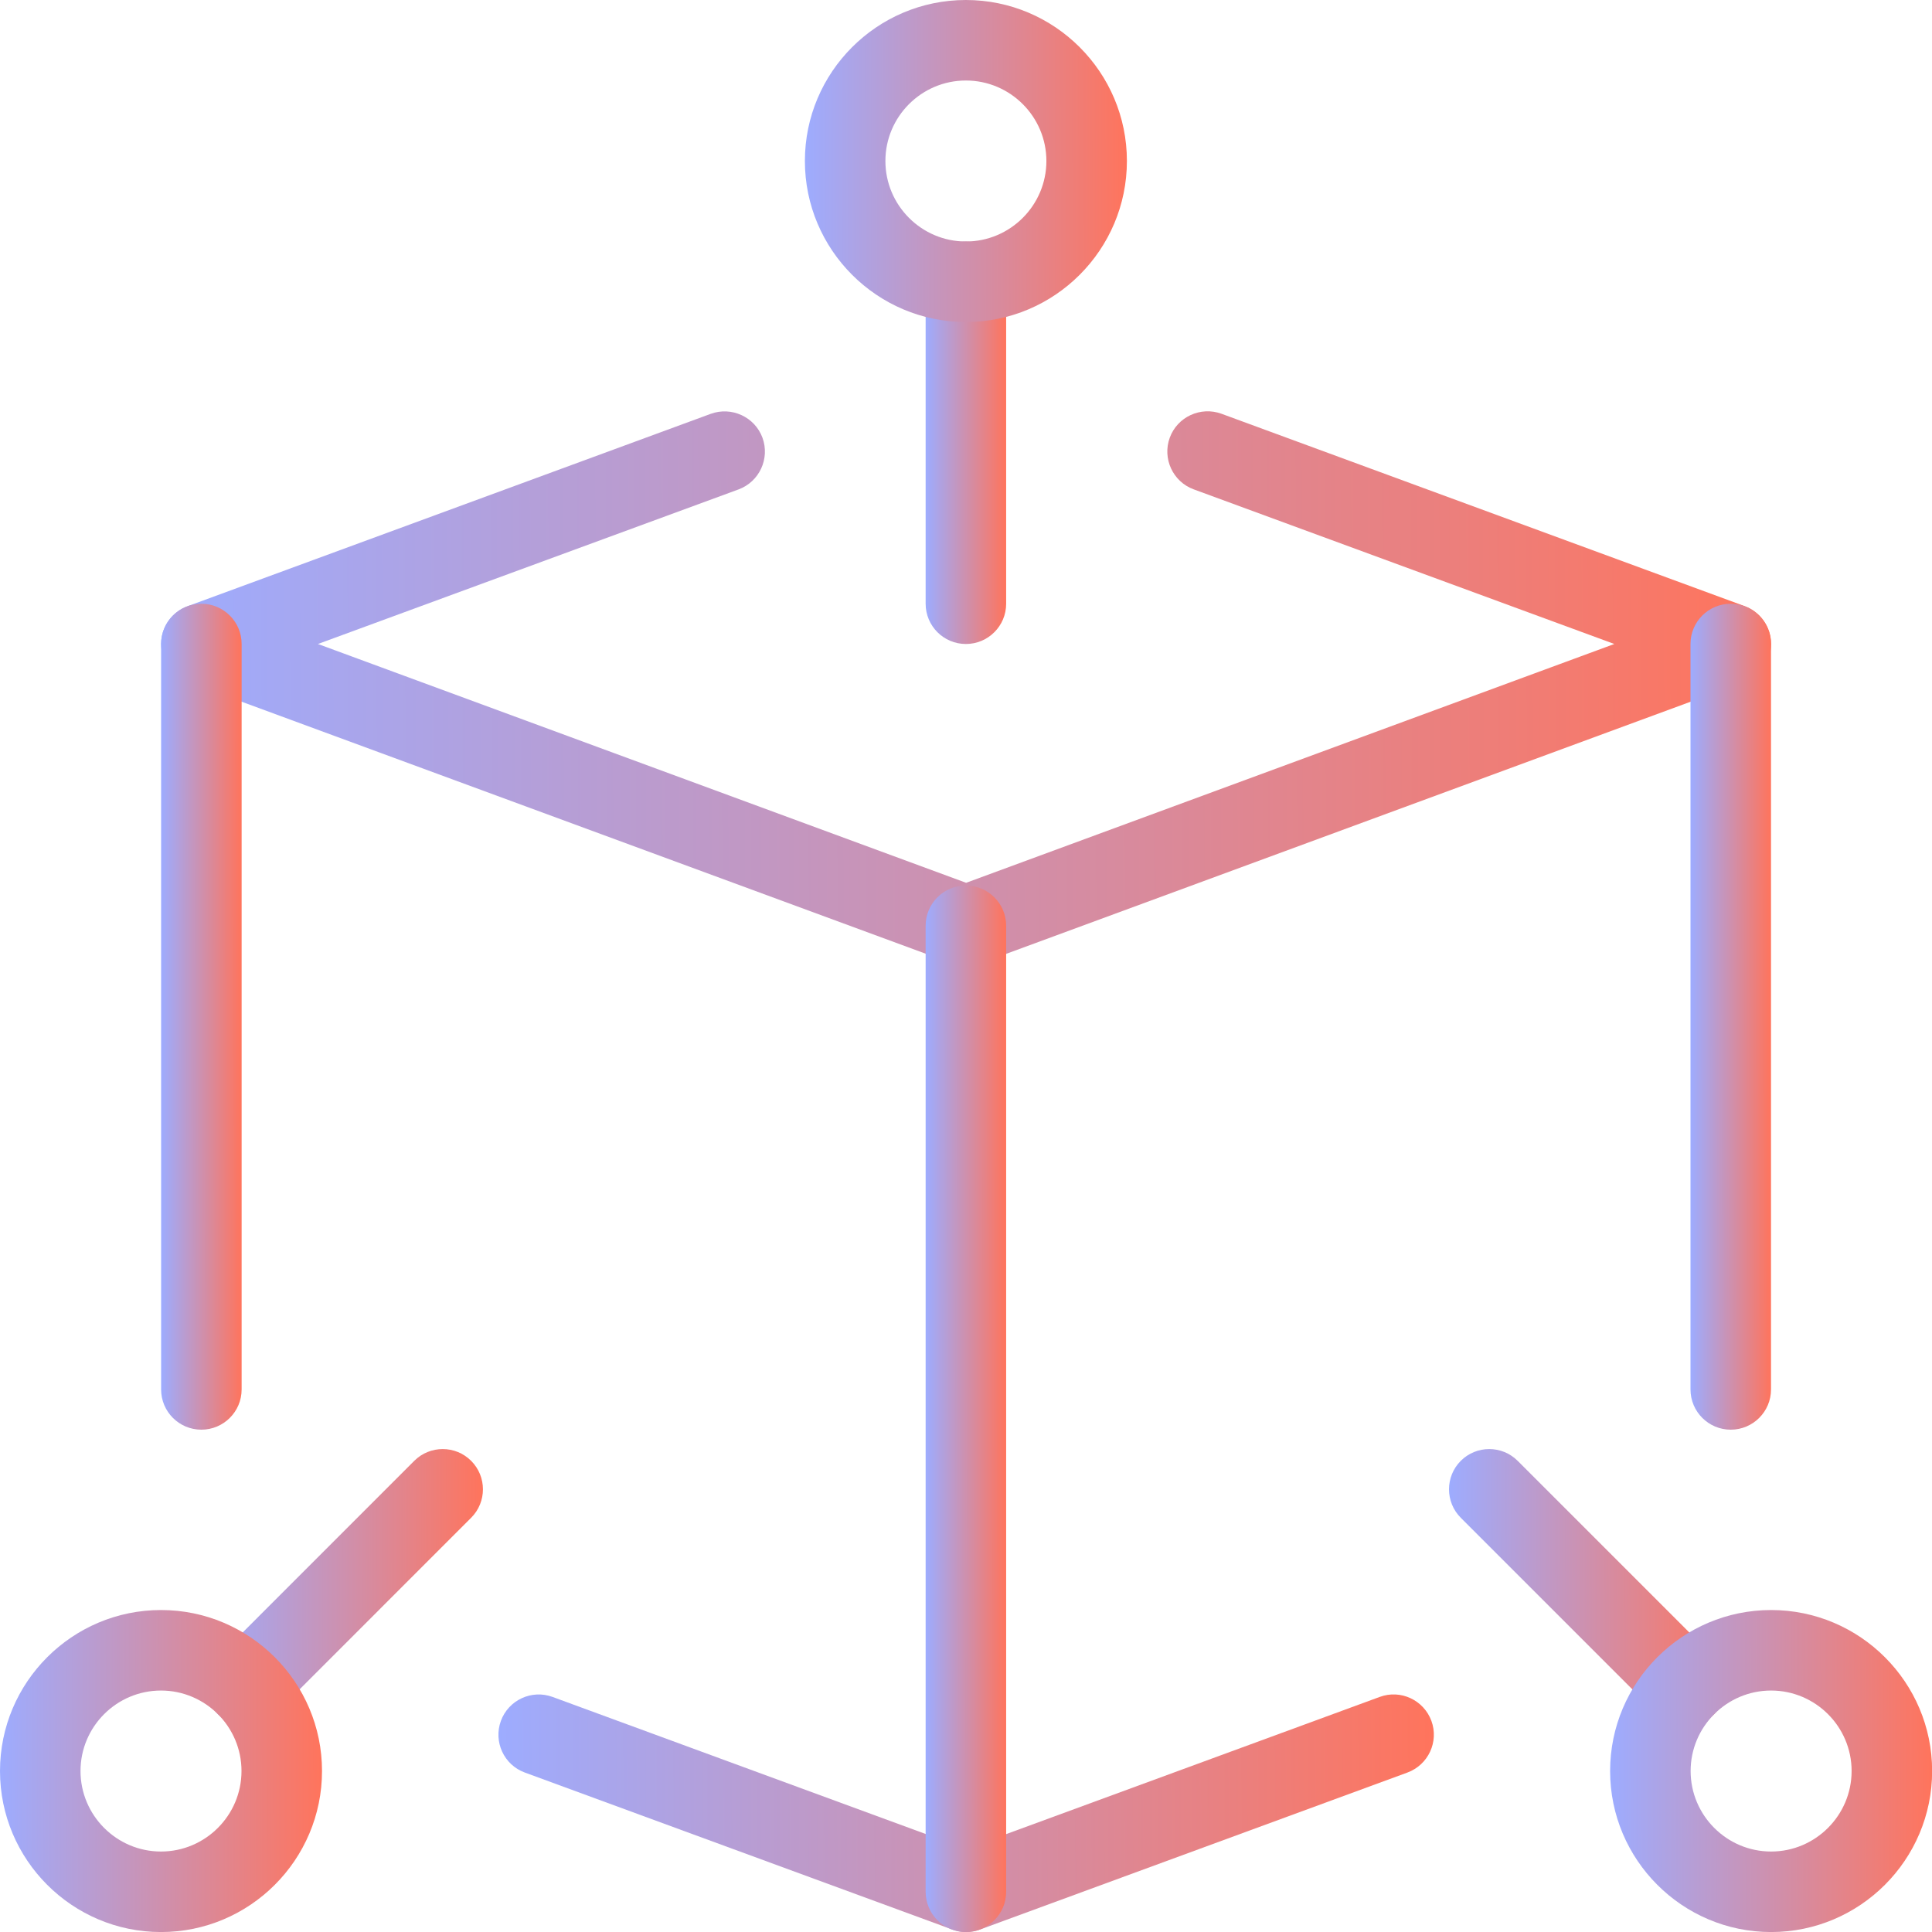 <svg width="46" height="46" viewBox="0 0 46 46" fill="none" xmlns="http://www.w3.org/2000/svg">
<path d="M23.003 22.999C22.89 22.999 22.778 22.98 22.671 22.94L4.463 16.232C4.085 16.094 3.836 15.733 3.836 15.333C3.836 14.932 4.087 14.572 4.465 14.434L16.923 9.853C17.418 9.673 17.971 9.926 18.154 10.422C18.335 10.919 18.081 11.469 17.584 11.653L7.57 15.333L23.003 21.019L38.436 15.333L28.421 11.651C27.925 11.469 27.67 10.917 27.852 10.42C28.034 9.924 28.586 9.671 29.082 9.851L41.541 14.432C41.918 14.572 42.169 14.932 42.169 15.333C42.169 15.733 41.92 16.094 41.543 16.232L23.334 22.94C23.227 22.98 23.116 22.999 23.003 22.999Z" fill="url(#paint0_linear_481_13208)"/>
<path d="M23.002 46C22.889 46 22.778 45.981 22.673 45.941L12.495 42.203C11.999 42.021 11.744 41.471 11.926 40.973C12.108 40.476 12.66 40.221 13.156 40.403L23.002 44.02L32.85 40.403C33.347 40.219 33.897 40.476 34.081 40.973C34.263 41.469 34.008 42.019 33.511 42.203L23.334 45.941C23.227 45.981 23.116 46 23.002 46Z" fill="url(#paint1_linear_481_13208)"/>
<path d="M4.794 34.04C4.265 34.04 3.836 33.611 3.836 33.082V15.333C3.836 14.804 4.265 14.375 4.794 14.375C5.323 14.375 5.753 14.804 5.753 15.333V33.082C5.753 33.611 5.323 34.04 4.794 34.04Z" fill="url(#paint2_linear_481_13208)"/>
<path d="M41.208 34.04C40.679 34.04 40.25 33.611 40.25 33.082V15.333C40.25 14.804 40.679 14.375 41.208 14.375C41.737 14.375 42.167 14.804 42.167 15.333V33.082C42.167 33.611 41.737 34.04 41.208 34.04Z" fill="url(#paint3_linear_481_13208)"/>
<path d="M22.997 15.333C22.468 15.333 22.039 14.904 22.039 14.375V6.708C22.039 6.179 22.468 5.75 22.997 5.75C23.526 5.75 23.956 6.179 23.956 6.708V14.375C23.956 14.904 23.526 15.333 22.997 15.333Z" fill="url(#paint4_linear_481_13208)"/>
<path d="M40.136 41.094C39.89 41.094 39.645 41 39.457 40.814L34.78 36.137C34.407 35.764 34.407 35.156 34.78 34.782C35.154 34.408 35.762 34.408 36.135 34.782L40.812 39.459C41.186 39.833 41.186 40.44 40.812 40.814C40.626 41 40.381 41.094 40.136 41.094Z" fill="url(#paint5_linear_481_13208)"/>
<path d="M5.865 41.094C5.62 41.094 5.374 41 5.187 40.814C4.813 40.44 4.813 39.833 5.187 39.459L9.863 34.782C10.237 34.408 10.845 34.408 11.218 34.782C11.592 35.156 11.592 35.764 11.218 36.137L6.542 40.814C6.356 41 6.11 41.094 5.865 41.094Z" fill="url(#paint6_linear_481_13208)"/>
<path d="M22.997 46.001C22.468 46.001 22.039 45.571 22.039 45.042V22.042C22.039 21.513 22.468 21.084 22.997 21.084C23.526 21.084 23.956 21.513 23.956 22.042V45.042C23.956 45.571 23.526 46.001 22.997 46.001Z" fill="url(#paint7_linear_481_13208)"/>
<path d="M22.997 7.667C20.883 7.667 19.164 5.947 19.164 3.833C19.164 1.719 20.883 0 22.997 0C25.111 0 26.831 1.719 26.831 3.833C26.831 5.947 25.111 7.667 22.997 7.667ZM22.997 1.917C21.941 1.917 21.081 2.777 21.081 3.833C21.081 4.889 21.941 5.75 22.997 5.75C24.053 5.75 24.914 4.889 24.914 3.833C24.914 2.777 24.053 1.917 22.997 1.917Z" fill="url(#paint8_linear_481_13208)"/>
<path d="M42.169 46.001C40.055 46.001 38.336 44.281 38.336 42.167C38.336 40.053 40.055 38.334 42.169 38.334C44.283 38.334 46.003 40.053 46.003 42.167C46.003 44.281 44.283 46.001 42.169 46.001ZM42.169 40.251C41.113 40.251 40.253 41.111 40.253 42.167C40.253 43.223 41.113 44.084 42.169 44.084C43.225 44.084 44.086 43.223 44.086 42.167C44.086 41.111 43.225 40.251 42.169 40.251Z" fill="url(#paint9_linear_481_13208)"/>
<path d="M3.833 46.001C1.719 46.001 0 44.281 0 42.167C0 40.053 1.719 38.334 3.833 38.334C5.947 38.334 7.667 40.053 7.667 42.167C7.667 44.281 5.947 46.001 3.833 46.001ZM3.833 40.251C2.777 40.251 1.917 41.111 1.917 42.167C1.917 43.223 2.777 44.084 3.833 44.084C4.889 44.084 5.75 43.223 5.75 42.167C5.75 41.111 4.889 40.251 3.833 40.251Z" fill="url(#paint10_linear_481_13208)"/>
<defs>
<linearGradient id="paint0_linear_481_13208" x1="42.169" y1="16.396" x2="3.83" y2="16.569" gradientUnits="userSpaceOnUse">
<stop stop-color="#FF745C"/>
<stop offset="1" stop-color="#9DACFF"/>
</linearGradient>
<linearGradient id="paint1_linear_481_13208" x1="34.14" y1="43.172" x2="11.864" y2="43.309" gradientUnits="userSpaceOnUse">
<stop stop-color="#FF745C"/>
<stop offset="1" stop-color="#9DACFF"/>
</linearGradient>
<linearGradient id="paint2_linear_481_13208" x1="5.753" y1="24.207" x2="3.836" y2="24.208" gradientUnits="userSpaceOnUse">
<stop stop-color="#FF745C"/>
<stop offset="1" stop-color="#9DACFF"/>
</linearGradient>
<linearGradient id="paint3_linear_481_13208" x1="42.167" y1="24.207" x2="40.25" y2="24.208" gradientUnits="userSpaceOnUse">
<stop stop-color="#FF745C"/>
<stop offset="1" stop-color="#9DACFF"/>
</linearGradient>
<linearGradient id="paint4_linear_481_13208" x1="23.956" y1="10.542" x2="22.039" y2="10.542" gradientUnits="userSpaceOnUse">
<stop stop-color="#FF745C"/>
<stop offset="1" stop-color="#9DACFF"/>
</linearGradient>
<linearGradient id="paint5_linear_481_13208" x1="41.092" y1="37.798" x2="34.499" y2="37.808" gradientUnits="userSpaceOnUse">
<stop stop-color="#FF745C"/>
<stop offset="1" stop-color="#9DACFF"/>
</linearGradient>
<linearGradient id="paint6_linear_481_13208" x1="11.499" y1="37.798" x2="4.905" y2="37.808" gradientUnits="userSpaceOnUse">
<stop stop-color="#FF745C"/>
<stop offset="1" stop-color="#9DACFF"/>
</linearGradient>
<linearGradient id="paint7_linear_481_13208" x1="23.956" y1="33.542" x2="22.039" y2="33.543" gradientUnits="userSpaceOnUse">
<stop stop-color="#FF745C"/>
<stop offset="1" stop-color="#9DACFF"/>
</linearGradient>
<linearGradient id="paint8_linear_481_13208" x1="26.831" y1="3.833" x2="19.163" y2="3.845" gradientUnits="userSpaceOnUse">
<stop stop-color="#FF745C"/>
<stop offset="1" stop-color="#9DACFF"/>
</linearGradient>
<linearGradient id="paint9_linear_481_13208" x1="46.003" y1="42.167" x2="38.335" y2="42.179" gradientUnits="userSpaceOnUse">
<stop stop-color="#FF745C"/>
<stop offset="1" stop-color="#9DACFF"/>
</linearGradient>
<linearGradient id="paint10_linear_481_13208" x1="7.667" y1="42.167" x2="-0.001" y2="42.179" gradientUnits="userSpaceOnUse">
<stop stop-color="#FF745C"/>
<stop offset="1" stop-color="#9DACFF"/>
</linearGradient>
</defs>
</svg>
